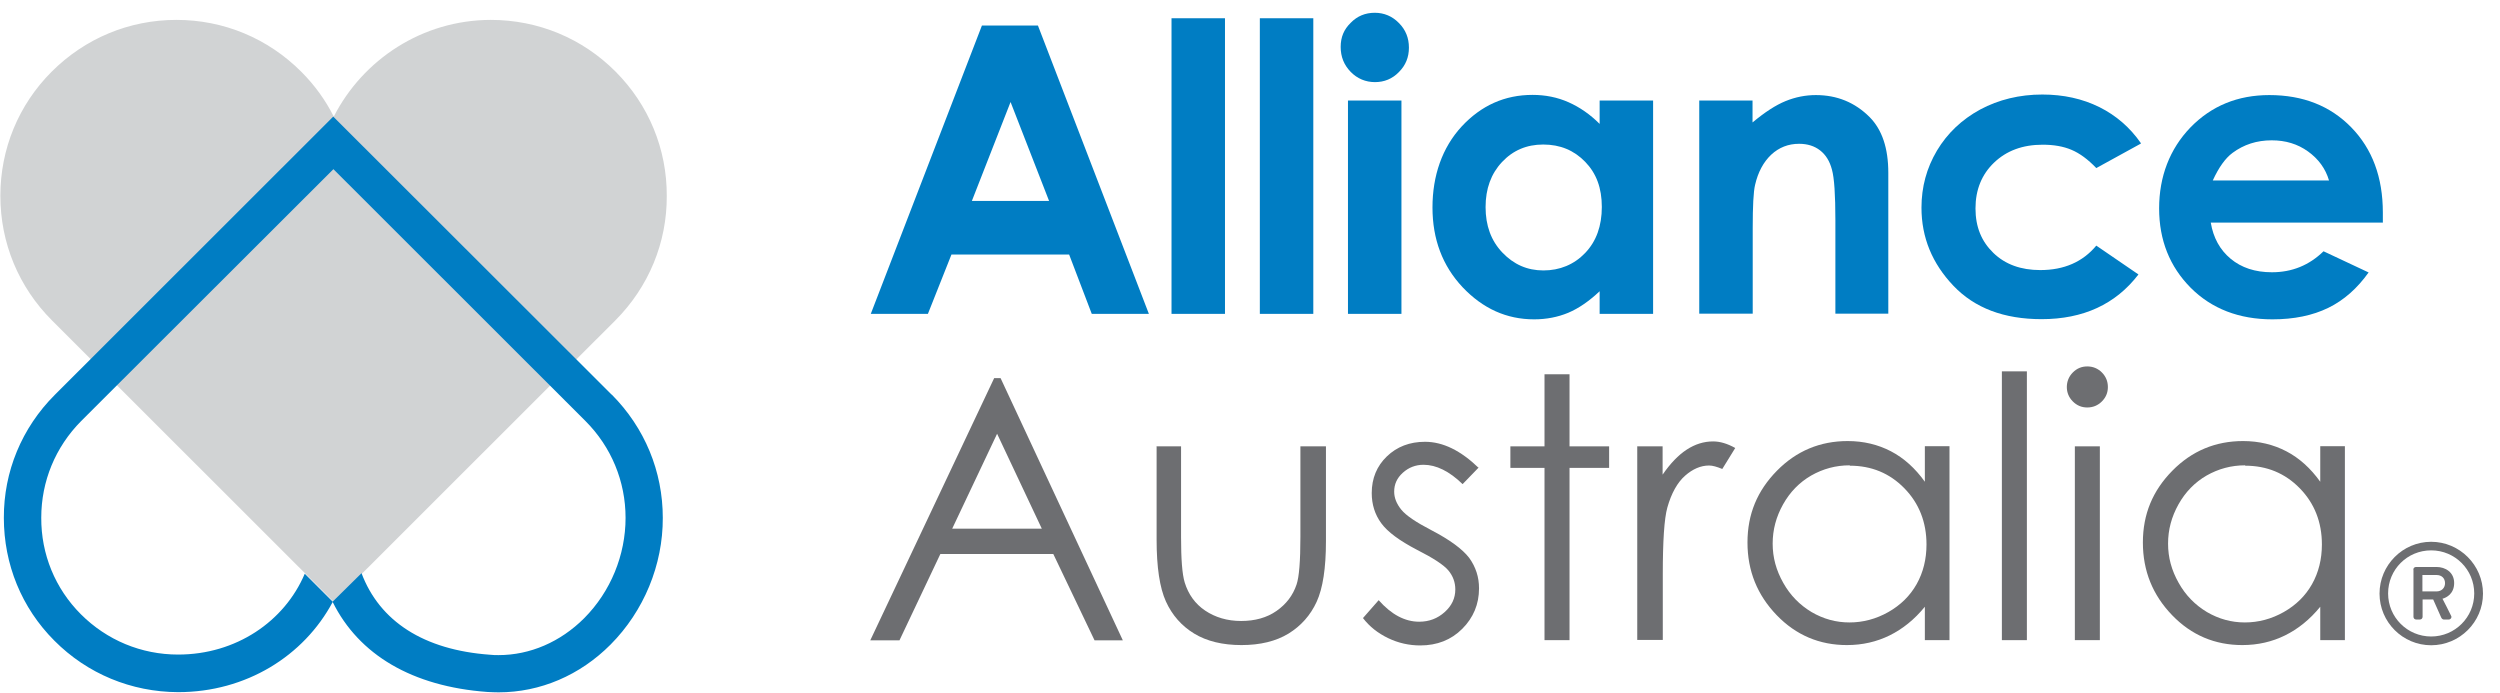 <svg width="137" height="38" viewBox="0 0 137 38" fill="none" xmlns="http://www.w3.org/2000/svg">
<path d="M18.27 32.97L2.85 17.56C1.02 15.73 0.02 13.31 0.02 10.73C0.02 8.17 1.01 5.75 2.83 3.93C4.66 2.1 7.08 1.09 9.67 1.09C12.259 1.09 14.68 2.1 16.509 3.93C17.239 4.66 17.84 5.49 18.29 6.39C19.89 3.26 23.14 1.1 26.89 1.09C29.489 1.09 31.919 2.1 33.739 3.93C35.55 5.75 36.55 8.17 36.539 10.74C36.55 13.3 35.55 15.72 33.719 17.56L18.29 32.98L18.27 32.97Z" fill="#D1D3D4"/>
<path d="M33.521 21.63L18.261 6.39L3.001 21.64C1.191 23.45 0.201 25.85 0.211 28.38C0.211 30.92 1.181 33.31 2.981 35.11C4.781 36.92 7.191 37.92 9.761 37.93C13.481 37.93 16.651 35.95 18.231 32.99C19.661 35.88 22.591 37.62 26.711 37.92C26.921 37.93 27.121 37.94 27.321 37.94C29.601 37.94 31.781 37.01 33.461 35.32C35.281 33.49 36.331 30.96 36.321 28.38C36.321 25.83 35.331 23.44 33.521 21.62V21.63ZM32.011 33.88C30.711 35.18 29.041 35.9 27.321 35.9C27.171 35.9 27.011 35.9 26.861 35.88C23.211 35.62 20.801 34.04 19.811 31.41L18.231 32.97L16.701 31.44C15.591 34.06 12.931 35.87 9.761 35.87C7.741 35.87 5.851 35.08 4.431 33.66C3.021 32.25 2.251 30.37 2.261 28.37C2.261 26.38 3.031 24.5 4.451 23.07L18.271 9.27L32.081 23.07C33.501 24.49 34.281 26.38 34.281 28.38C34.281 30.42 33.461 32.42 32.021 33.87L32.011 33.88Z" fill="#007DC3"/>
<path d="M54.831 20.72L61.531 35.09H59.981L57.721 30.36H51.531L49.291 35.09H47.691L54.481 20.72H54.831ZM54.641 23.77L52.181 28.97H57.091L54.641 23.77Z" fill="#6D6E71"/>
<path d="M63.352 24.46H64.722V29.42C64.722 30.63 64.782 31.46 64.922 31.92C65.122 32.57 65.492 33.09 66.042 33.46C66.592 33.83 67.252 34.03 68.012 34.03C68.772 34.03 69.422 33.85 69.952 33.48C70.482 33.11 70.852 32.63 71.052 32.03C71.192 31.62 71.262 30.75 71.262 29.42V24.46H72.662V29.67C72.662 31.13 72.492 32.24 72.152 32.98C71.812 33.72 71.292 34.3 70.612 34.72C69.922 35.14 69.062 35.35 68.032 35.35C67.002 35.35 66.132 35.14 65.442 34.72C64.752 34.3 64.232 33.71 63.892 32.96C63.552 32.21 63.382 31.08 63.382 29.57V24.45L63.352 24.46Z" fill="#6D6E71"/>
<path d="M81.031 25.62L80.151 26.53C79.421 25.82 78.701 25.47 78.011 25.47C77.571 25.47 77.191 25.62 76.871 25.91C76.551 26.2 76.401 26.54 76.401 26.94C76.401 27.28 76.531 27.61 76.791 27.93C77.051 28.25 77.601 28.62 78.431 29.05C79.451 29.58 80.141 30.09 80.511 30.57C80.871 31.07 81.051 31.62 81.051 32.24C81.051 33.11 80.741 33.85 80.131 34.46C79.521 35.07 78.751 35.37 77.831 35.37C77.221 35.37 76.631 35.24 76.071 34.97C75.511 34.7 75.051 34.34 74.691 33.87L75.551 32.89C76.251 33.68 76.991 34.07 77.771 34.07C78.321 34.07 78.781 33.89 79.171 33.54C79.561 33.19 79.751 32.78 79.751 32.3C79.751 31.91 79.621 31.56 79.371 31.26C79.121 30.96 78.541 30.58 77.651 30.13C76.691 29.63 76.041 29.15 75.691 28.67C75.341 28.19 75.171 27.64 75.171 27.02C75.171 26.21 75.451 25.54 76.001 25.01C76.551 24.48 77.251 24.21 78.091 24.21C79.071 24.21 80.051 24.69 81.041 25.65L81.031 25.62Z" fill="#6D6E71"/>
<path d="M84.639 20.51H86.01V24.46H88.18V25.64H86.01V35.08H84.639V25.64H82.769V24.46H84.639V20.51Z" fill="#6D6E71"/>
<path d="M89.711 24.46H91.111V26.01C91.531 25.4 91.971 24.94 92.431 24.64C92.891 24.34 93.371 24.19 93.881 24.19C94.261 24.19 94.661 24.31 95.091 24.55L94.381 25.7C94.091 25.58 93.851 25.51 93.661 25.51C93.201 25.51 92.761 25.7 92.341 26.07C91.921 26.44 91.591 27.03 91.371 27.81C91.201 28.42 91.121 29.64 91.121 31.48V35.07H89.721V24.45L89.711 24.46Z" fill="#6D6E71"/>
<path d="M106.832 24.46V35.08H105.482V33.25C104.912 33.95 104.262 34.47 103.552 34.82C102.842 35.17 102.062 35.35 101.212 35.35C99.712 35.35 98.422 34.81 97.362 33.71C96.302 32.61 95.762 31.29 95.762 29.73C95.762 28.17 96.302 26.89 97.372 25.8C98.442 24.71 99.742 24.17 101.252 24.17C102.122 24.17 102.912 24.36 103.622 24.73C104.332 25.1 104.952 25.66 105.482 26.4V24.45H106.832V24.46ZM101.362 25.5C100.602 25.5 99.902 25.69 99.252 26.06C98.612 26.43 98.092 26.96 97.712 27.64C97.332 28.32 97.142 29.03 97.142 29.79C97.142 30.55 97.332 31.25 97.722 31.94C98.102 32.62 98.622 33.15 99.272 33.54C99.922 33.92 100.612 34.11 101.352 34.11C102.092 34.11 102.812 33.92 103.482 33.54C104.152 33.16 104.672 32.65 105.032 32.01C105.392 31.37 105.572 30.64 105.572 29.84C105.572 28.61 105.162 27.58 104.362 26.76C103.552 25.93 102.552 25.52 101.372 25.52L101.362 25.5Z" fill="#6D6E71"/>
<path d="M109.703 20.35H111.073V35.08H109.703V20.35Z" fill="#6D6E71"/>
<path d="M114.382 20.08C114.692 20.08 114.962 20.19 115.182 20.41C115.402 20.63 115.512 20.9 115.512 21.21C115.512 21.52 115.402 21.78 115.182 22C114.962 22.22 114.692 22.33 114.382 22.33C114.072 22.33 113.812 22.22 113.592 22C113.372 21.78 113.262 21.51 113.262 21.21C113.262 20.91 113.372 20.63 113.592 20.41C113.812 20.19 114.072 20.08 114.382 20.08ZM113.702 24.46H115.072V35.08H113.702V24.46Z" fill="#6D6E71"/>
<path d="M128.5 24.46V35.08H127.15V33.25C126.58 33.95 125.93 34.47 125.22 34.82C124.51 35.17 123.73 35.35 122.88 35.35C121.38 35.35 120.09 34.81 119.03 33.71C117.97 32.61 117.43 31.29 117.43 29.73C117.43 28.17 117.97 26.89 119.04 25.8C120.11 24.71 121.41 24.17 122.92 24.17C123.79 24.17 124.58 24.36 125.29 24.73C126 25.1 126.62 25.66 127.15 26.4V24.45H128.5V24.46ZM123.03 25.5C122.27 25.5 121.57 25.69 120.92 26.06C120.28 26.43 119.76 26.96 119.38 27.64C119 28.32 118.81 29.03 118.81 29.79C118.81 30.55 119 31.25 119.39 31.94C119.77 32.62 120.29 33.15 120.94 33.54C121.59 33.92 122.28 34.11 123.02 34.11C123.76 34.11 124.48 33.92 125.15 33.54C125.82 33.16 126.34 32.65 126.7 32.01C127.06 31.37 127.24 30.64 127.24 29.84C127.24 28.61 126.83 27.58 126.03 26.76C125.22 25.93 124.22 25.52 123.04 25.52L123.03 25.5Z" fill="#6D6E71"/>
<path d="M53.829 1.4H56.879L62.959 17.2H59.829L58.589 13.95H52.139L50.849 17.2H47.719L53.809 1.4H53.829ZM55.379 5.59L53.259 11.01H57.489L55.379 5.59Z" fill="#007DC3"/>
<path d="M64.199 1H67.129V17.2H64.199V1Z" fill="#007DC3"/>
<path d="M69.039 1H71.969V17.2H69.039V1Z" fill="#007DC3"/>
<path d="M75.339 0.7C75.849 0.7 76.299 0.89 76.659 1.26C77.029 1.63 77.209 2.08 77.209 2.61C77.209 3.14 77.029 3.58 76.659 3.95C76.299 4.32 75.859 4.5 75.349 4.5C74.839 4.5 74.379 4.31 74.019 3.94C73.649 3.56 73.469 3.11 73.469 2.57C73.469 2.03 73.649 1.61 74.019 1.25C74.379 0.88 74.819 0.7 75.339 0.7ZM73.869 5.51H76.799V17.2H73.869V5.51Z" fill="#007DC3"/>
<path d="M87.66 5.51H90.59V17.2H87.66V15.96C87.09 16.5 86.51 16.9 85.94 17.14C85.36 17.38 84.74 17.5 84.07 17.5C82.56 17.5 81.26 16.91 80.15 15.74C79.05 14.57 78.5 13.11 78.5 11.37C78.5 9.63 79.03 8.09 80.1 6.93C81.17 5.78 82.46 5.2 83.98 5.2C84.68 5.2 85.34 5.33 85.95 5.6C86.56 5.87 87.13 6.26 87.66 6.79V5.5V5.51ZM84.57 7.92C83.66 7.92 82.91 8.24 82.31 8.88C81.71 9.52 81.41 10.34 81.41 11.35C81.41 12.36 81.71 13.19 82.33 13.84C82.95 14.49 83.69 14.82 84.58 14.82C85.47 14.82 86.26 14.5 86.87 13.86C87.48 13.22 87.78 12.38 87.78 11.34C87.78 10.3 87.48 9.5 86.87 8.87C86.26 8.24 85.5 7.92 84.57 7.92Z" fill="#007DC3"/>
<path d="M93.109 5.51H96.039V6.71C96.709 6.15 97.309 5.76 97.849 5.54C98.389 5.32 98.939 5.21 99.509 5.21C100.669 5.21 101.649 5.61 102.459 6.42C103.139 7.11 103.479 8.12 103.479 9.47V17.19H100.579V12.07C100.579 10.68 100.519 9.75 100.389 9.29C100.269 8.83 100.049 8.48 99.739 8.24C99.429 8 99.049 7.88 98.589 7.88C97.999 7.88 97.489 8.08 97.059 8.48C96.639 8.88 96.339 9.43 96.179 10.13C96.089 10.5 96.049 11.29 96.049 12.5V17.19H93.119V5.5L93.109 5.51Z" fill="#007DC3"/>
<path d="M117.317 7.87L114.877 9.21C114.417 8.73 113.967 8.4 113.517 8.21C113.067 8.02 112.547 7.93 111.937 7.93C110.837 7.93 109.957 8.26 109.277 8.91C108.597 9.56 108.257 10.4 108.257 11.42C108.257 12.44 108.587 13.23 109.237 13.86C109.887 14.49 110.747 14.8 111.807 14.8C113.117 14.8 114.137 14.35 114.877 13.46L117.187 15.04C115.937 16.67 114.167 17.49 111.877 17.49C109.817 17.49 108.207 16.88 107.047 15.66C105.887 14.44 105.297 13.02 105.297 11.38C105.297 10.25 105.577 9.21 106.147 8.25C106.717 7.3 107.507 6.55 108.517 6C109.527 5.46 110.667 5.18 111.917 5.18C113.077 5.18 114.117 5.41 115.047 5.87C115.967 6.33 116.727 6.99 117.317 7.84V7.87Z" fill="#007DC3"/>
<path d="M130.57 12.2H121.15C121.29 13.03 121.65 13.69 122.24 14.18C122.83 14.67 123.58 14.92 124.5 14.92C125.6 14.92 126.54 14.54 127.33 13.77L129.8 14.93C129.18 15.8 128.45 16.45 127.59 16.87C126.73 17.29 125.71 17.5 124.53 17.5C122.7 17.5 121.2 16.92 120.05 15.77C118.9 14.61 118.32 13.16 118.32 11.42C118.32 9.68 118.9 8.16 120.04 6.98C121.19 5.8 122.63 5.21 124.36 5.21C126.2 5.21 127.7 5.8 128.85 6.98C130 8.16 130.58 9.71 130.58 11.65V12.21L130.57 12.2ZM127.63 9.89C127.44 9.24 127.05 8.71 126.48 8.3C125.91 7.89 125.25 7.69 124.49 7.69C123.67 7.69 122.96 7.92 122.34 8.38C121.95 8.67 121.59 9.17 121.26 9.89H127.62H127.63Z" fill="#007DC3"/>
<path d="M133.228 29.69C134.788 29.69 136.068 30.97 136.068 32.53C136.068 34.09 134.788 35.36 133.228 35.36C131.668 35.36 130.398 34.09 130.398 32.53C130.398 30.97 131.668 29.69 133.228 29.69ZM133.228 34.88C134.538 34.88 135.588 33.82 135.588 32.52C135.588 31.22 134.538 30.16 133.228 30.16C131.918 30.16 130.868 31.21 130.868 32.52C130.868 33.83 131.928 34.88 133.228 34.88ZM132.248 31.22C132.248 31.14 132.308 31.07 132.398 31.07H133.518C134.008 31.07 134.488 31.36 134.488 31.95C134.488 32.54 134.068 32.75 133.848 32.81C134.008 33.12 134.168 33.43 134.318 33.74C134.378 33.83 134.298 33.95 134.188 33.95H133.918C133.858 33.95 133.798 33.89 133.778 33.84L133.338 32.85H132.758V33.8C132.758 33.88 132.698 33.95 132.608 33.95H132.408C132.318 33.95 132.258 33.88 132.258 33.8V31.21L132.248 31.22ZM133.518 32.41C133.808 32.41 133.988 32.21 133.988 31.96C133.988 31.69 133.808 31.51 133.518 31.51H132.748V32.41H133.518Z" fill="#6D6E71"/>
</svg>
